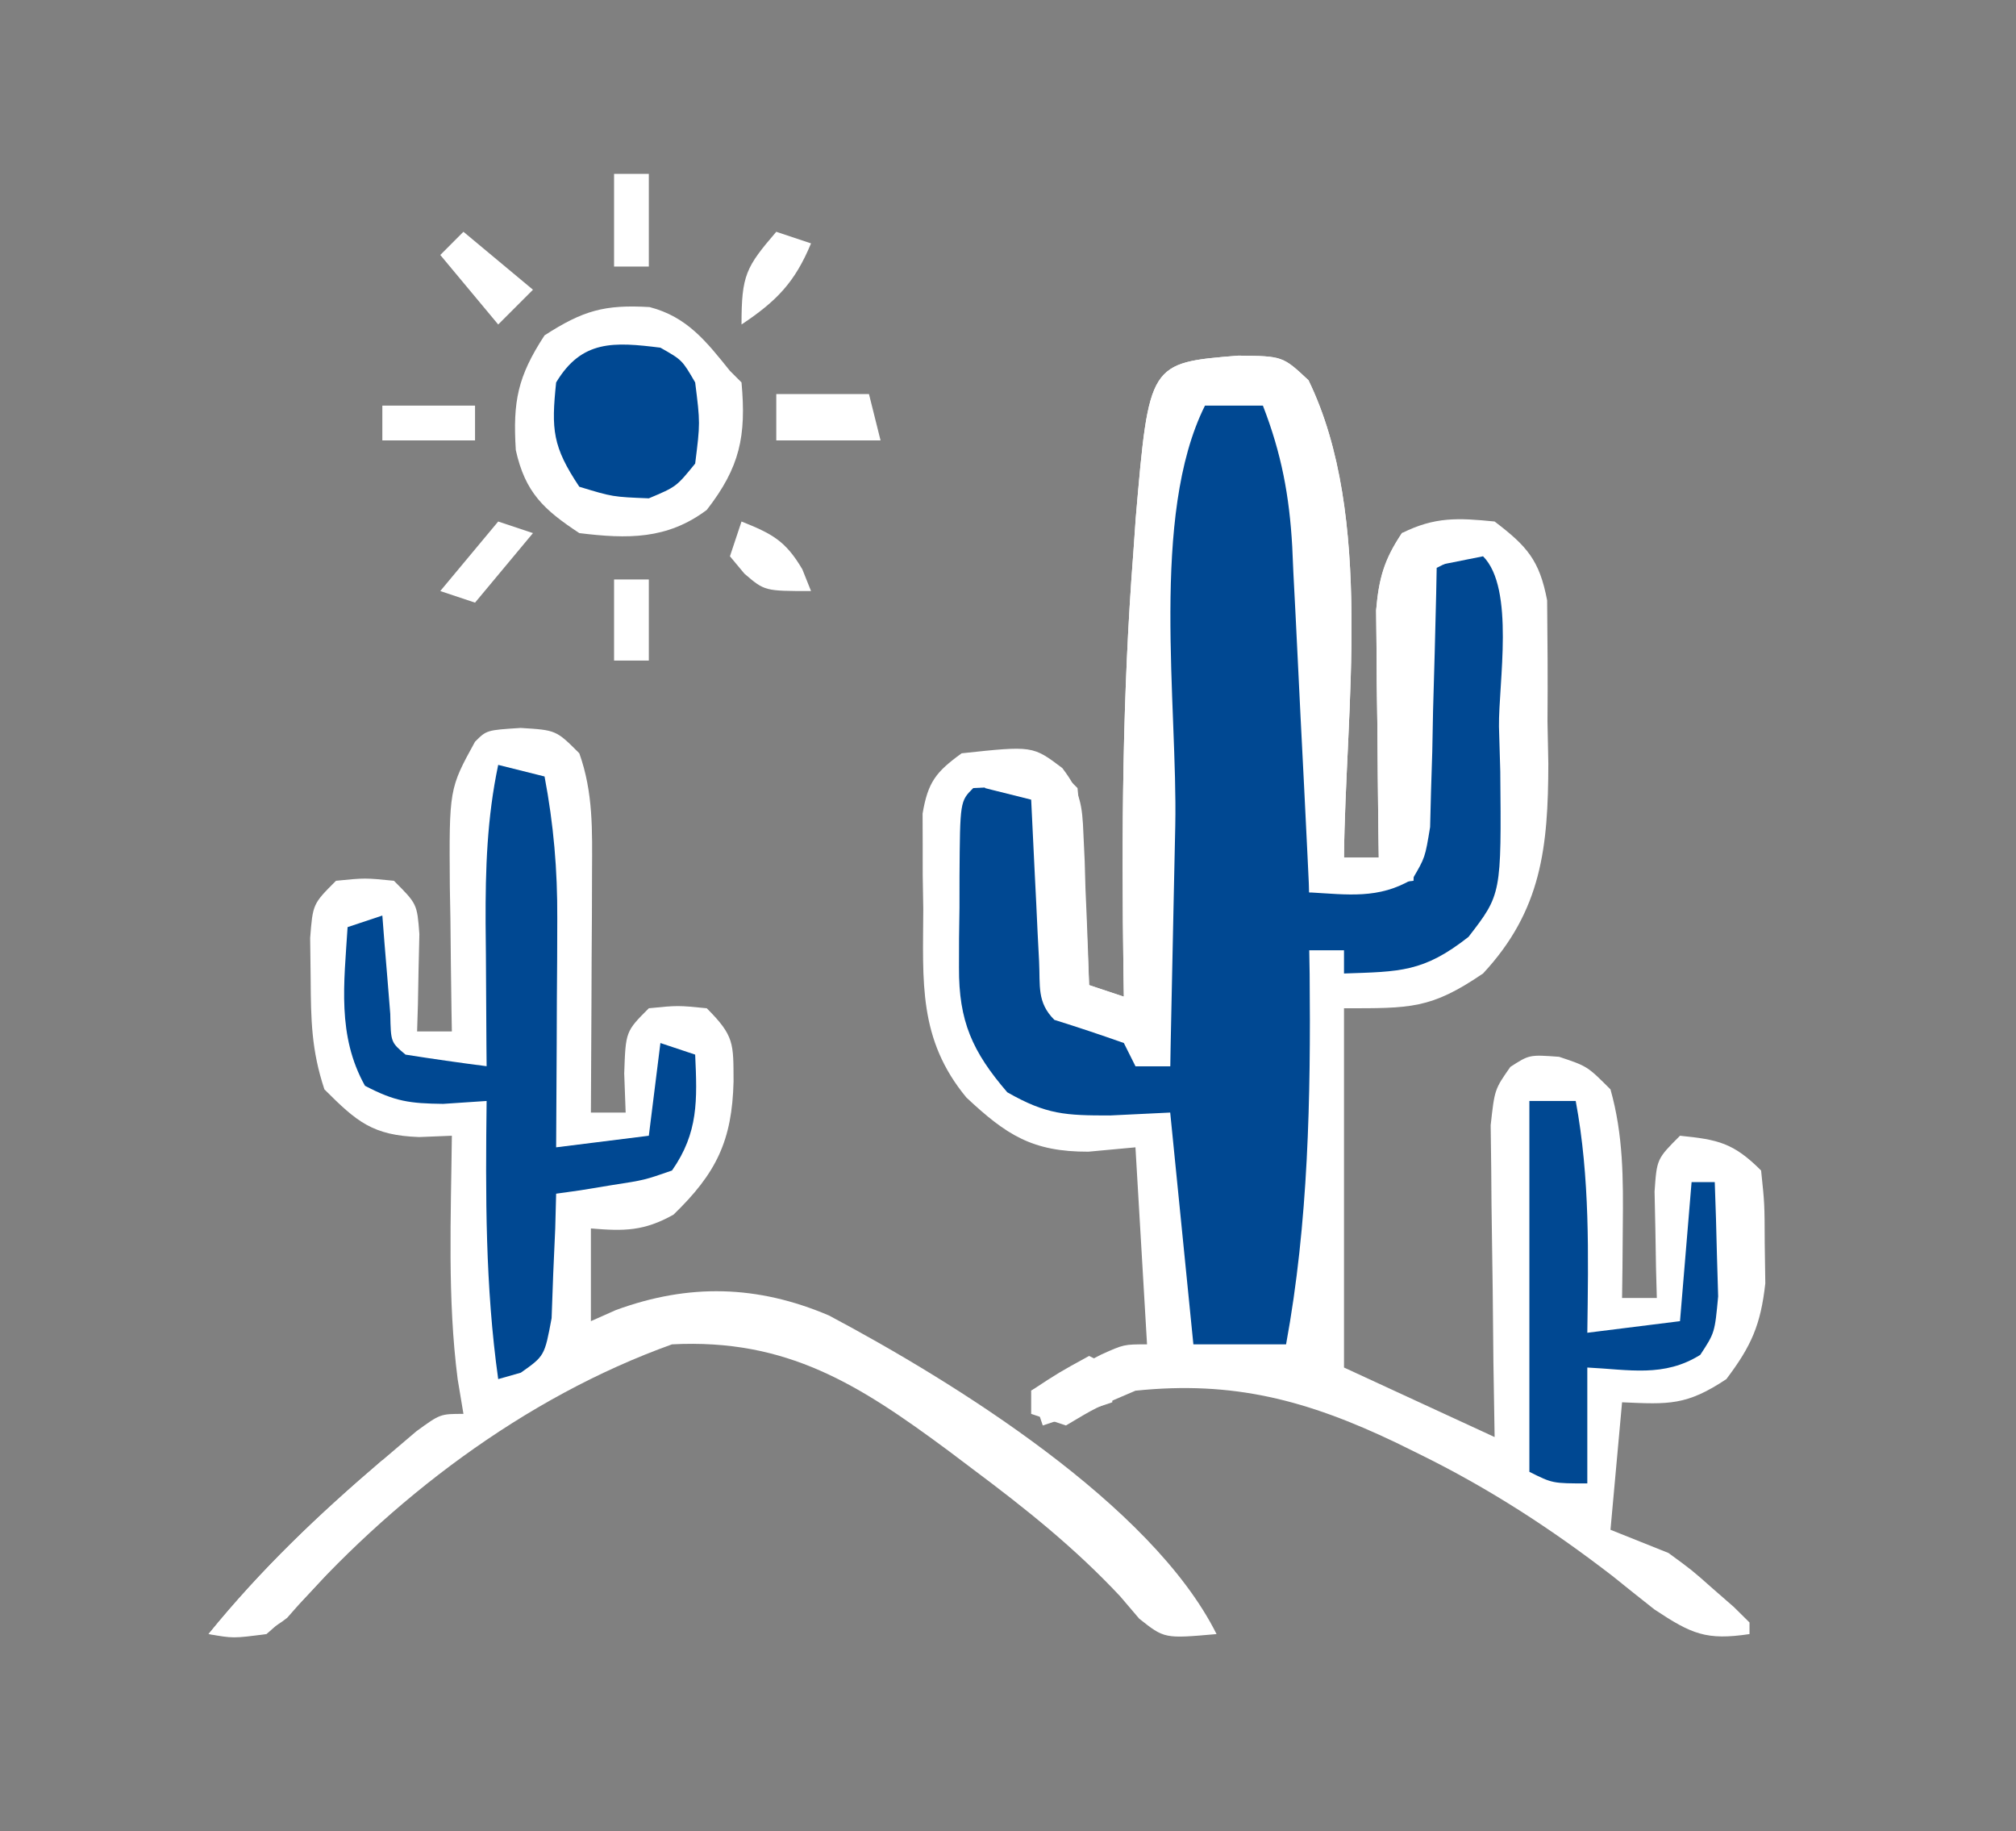 <svg version="1.1" xmlns="http://www.w3.org/2000/svg" width="174" height="158">

<rect width="100%" height="100%" fill="#808080" stroke="none"/>

<path d="M0 0 C3.835 0.041 3.835 0.041 6.062 2.125 C11.76 13.854 9.231 30.618 9.125 43.312 C10.115 43.312 11.105 43.312 12.125 43.312 C12.109 42.253 12.109 42.253 12.093 41.173 C12.052 37.969 12.026 34.766 12 31.562 C11.983 30.451 11.966 29.34 11.949 28.195 C11.94 26.59 11.94 26.59 11.93 24.953 C11.914 23.476 11.914 23.476 11.898 21.97 C12.133 19.219 12.627 17.614 14.125 15.312 C16.966 13.892 18.98 13.998 22.125 14.312 C24.914 16.435 25.997 17.642 26.658 21.118 C26.694 24.601 26.719 28.08 26.688 31.562 C26.723 33.367 26.723 33.367 26.76 35.207 C26.748 42.415 26.178 47.884 21.125 53.312 C16.607 56.389 14.861 56.312 9.125 56.312 C9.125 66.543 9.125 76.772 9.125 87.312 C13.415 89.293 17.705 91.272 22.125 93.312 C22.073 90.116 22.073 90.116 22.02 86.855 C21.996 84.79 21.978 82.725 21.96 80.66 C21.945 79.225 21.925 77.791 21.899 76.356 C21.862 74.293 21.845 72.231 21.832 70.168 C21.816 68.927 21.801 67.686 21.784 66.407 C22.125 63.312 22.125 63.312 23.483 61.372 C25.125 60.312 25.125 60.312 27.688 60.5 C30.125 61.312 30.125 61.312 32.125 63.312 C33.238 67.254 33.229 71.049 33.188 75.125 C33.178 76.286 33.169 77.448 33.16 78.645 C33.149 79.525 33.137 80.405 33.125 81.312 C34.115 81.312 35.105 81.312 36.125 81.312 C36.102 80.469 36.079 79.626 36.055 78.758 C36.037 77.662 36.019 76.566 36 75.438 C35.977 74.347 35.954 73.256 35.93 72.133 C36.125 69.312 36.125 69.312 38.125 67.312 C41.422 67.642 42.748 67.935 45.125 70.312 C45.426 73.176 45.426 73.176 45.438 76.625 C45.454 77.756 45.471 78.886 45.488 80.051 C45.089 83.634 44.284 85.456 42.125 88.312 C38.69 90.603 37.14 90.491 33.125 90.312 C32.795 93.942 32.465 97.573 32.125 101.312 C33.775 101.972 35.425 102.632 37.125 103.312 C39.145 104.785 39.145 104.785 40.938 106.375 C41.542 106.902 42.147 107.429 42.77 107.973 C43.44 108.636 43.44 108.636 44.125 109.312 C44.125 109.642 44.125 109.972 44.125 110.312 C40.393 110.875 39.126 110.313 35.918 108.188 C34.71 107.237 33.509 106.278 32.312 105.312 C26.973 101.195 21.619 97.723 15.562 94.75 C14.582 94.268 14.582 94.268 13.581 93.775 C5.947 90.137 -0.426 88.432 -8.875 89.312 C-12.26 90.752 -12.26 90.752 -14.875 92.312 C-15.865 91.983 -16.855 91.653 -17.875 91.312 C-17.875 90.653 -17.875 89.993 -17.875 89.312 C-16.586 88.641 -15.294 87.975 -14 87.312 C-13.281 86.941 -12.561 86.57 -11.82 86.188 C-9.875 85.312 -9.875 85.312 -7.875 85.312 C-8.205 79.703 -8.535 74.093 -8.875 68.312 C-10.216 68.436 -11.556 68.56 -12.938 68.688 C-17.765 68.703 -20.011 67.249 -23.465 64.016 C-27.638 58.975 -27.209 54.015 -27.188 47.75 C-27.204 46.792 -27.22 45.833 -27.236 44.846 C-27.237 43.926 -27.238 43.006 -27.238 42.059 C-27.241 41.22 -27.244 40.381 -27.247 39.517 C-26.788 36.797 -26.094 35.918 -23.875 34.312 C-17.745 33.656 -17.745 33.656 -15.188 35.585 C-13.62 37.648 -13.46 38.757 -13.363 41.324 C-13.328 42.082 -13.292 42.839 -13.256 43.619 C-13.233 44.405 -13.211 45.191 -13.188 46 C-13.136 47.196 -13.136 47.196 -13.084 48.416 C-13.002 50.381 -12.937 52.347 -12.875 54.312 C-11.885 54.642 -10.895 54.972 -9.875 55.312 C-9.885 54.681 -9.896 54.049 -9.907 53.398 C-10.08 41.255 -9.999 29.176 -9.062 17.062 C-8.992 16.058 -8.922 15.054 -8.85 14.02 C-7.699 0.621 -7.699 0.621 0 0 Z " fill="#2F5578" transform="translate(106.875,30.688)" data-index="1" style="visibility: visible; opacity: 1; fill: rgb(255, 255, 255);"></path>
<path d="M0 0 C2.5 -0.312 2.5 -0.312 5 0 C8.808 3.808 8.271 9.475 8.562 14.625 C8.605 15.352 8.647 16.079 8.691 16.828 C9.151 25.549 9.086 34.27 9 43 C13.455 42.505 13.455 42.505 18 42 C18.33 33.09 18.66 24.18 19 15 C20.65 14.67 22.3 14.34 24 14 C26.766 16.766 25.334 24.968 25.375 28.688 C25.431 30.609 25.431 30.609 25.488 32.568 C25.587 43.164 25.587 43.164 22.746 46.84 C18.859 49.897 16.837 49.836 12 50 C12 49.34 12 48.68 12 48 C11.01 48 10.02 48 9 48 C9.012 48.681 9.023 49.361 9.035 50.062 C9.134 60.699 8.931 71.519 7 82 C4.36 82 1.72 82 -1 82 C-1.66 75.4 -2.32 68.8 -3 62 C-4.712 62.083 -6.424 62.165 -8.188 62.25 C-12.029 62.25 -13.668 62.189 -17.062 60.25 C-20.077 56.749 -21.255 54.117 -21.23 49.488 C-21.229 48.648 -21.227 47.809 -21.225 46.943 C-21.212 46.075 -21.2 45.207 -21.188 44.312 C-21.187 43.433 -21.186 42.553 -21.186 41.646 C-21.14 35.14 -21.14 35.14 -20 34 C-17.5 33.875 -17.5 33.875 -15 34 C-13.486 35.514 -13.787 36.925 -13.684 39.035 C-13.642 39.844 -13.6 40.653 -13.557 41.486 C-13.517 42.336 -13.478 43.187 -13.438 44.062 C-13.394 44.917 -13.351 45.771 -13.307 46.65 C-13.2 48.767 -13.1 50.883 -13 53 C-10.69 53.99 -8.38 54.98 -6 56 C-6 56.66 -6 57.32 -6 58 C-5.01 58 -4.02 58 -3 58 C-3.008 56.14 -3.008 56.14 -3.016 54.243 C-3.034 49.591 -3.046 44.939 -3.055 40.288 C-3.06 38.284 -3.067 36.28 -3.075 34.277 C-3.2 4.801 -3.2 4.801 0 0 Z " fill="#F9FAFB" transform="translate(104,34)" data-index="2" style="visibility: visible; opacity: 1; fill: rgb(0, 72, 146);"></path>
<path d="M0 0 C3.062 0.188 3.062 0.188 5.062 2.188 C6.278 5.587 6.177 8.903 6.16 12.484 C6.157 13.69 6.154 14.895 6.15 16.137 C6.138 18.018 6.138 18.018 6.125 19.938 C6.12 21.207 6.116 22.477 6.111 23.785 C6.1 26.919 6.083 30.053 6.062 33.188 C7.053 33.188 8.043 33.188 9.062 33.188 C9.021 32.074 8.98 30.96 8.938 29.812 C9.062 26.188 9.062 26.188 11.062 24.188 C13.562 23.938 13.562 23.938 16.062 24.188 C18.457 26.582 18.358 27.225 18.375 30.5 C18.252 35.622 16.882 38.429 13.188 42 C10.635 43.426 8.943 43.428 6.062 43.188 C6.062 45.828 6.062 48.468 6.062 51.188 C6.775 50.87 7.488 50.553 8.223 50.227 C14.518 47.923 20.431 48.068 26.605 50.695 C37.382 56.421 54.463 66.989 60.062 78.188 C55.565 78.586 55.565 78.586 53.387 76.859 C52.847 76.225 52.306 75.591 51.75 74.938 C47.836 70.755 43.575 67.354 39 63.938 C37.991 63.177 37.991 63.177 36.962 62.401 C29.2 56.65 22.993 52.676 13.062 53.188 C0.275 57.774 -11.304 66.609 -20.156 76.789 C-22.498 78.627 -24.037 78.456 -26.938 78.188 C-22.387 72.587 -17.43 67.859 -11.938 63.188 C-10.968 62.362 -9.999 61.538 -9 60.688 C-6.938 59.188 -6.938 59.188 -4.938 59.188 C-5.103 58.197 -5.268 57.208 -5.438 56.188 C-6.331 49.239 -6.014 42.179 -5.938 35.188 C-6.869 35.225 -7.801 35.262 -8.762 35.301 C-12.778 35.158 -14.138 33.987 -16.938 31.188 C-18.059 27.822 -18.105 25.167 -18.125 21.625 C-18.139 20.469 -18.153 19.312 -18.168 18.121 C-17.938 15.188 -17.938 15.188 -15.938 13.188 C-13.438 12.938 -13.438 12.938 -10.938 13.188 C-8.938 15.188 -8.938 15.188 -8.742 17.789 C-8.765 18.787 -8.789 19.785 -8.812 20.812 C-8.831 21.815 -8.849 22.818 -8.867 23.852 C-8.89 24.622 -8.914 25.393 -8.938 26.188 C-7.947 26.188 -6.957 26.188 -5.938 26.188 C-5.948 25.608 -5.958 25.028 -5.969 24.431 C-6.011 21.787 -6.037 19.144 -6.062 16.5 C-6.088 15.132 -6.088 15.132 -6.113 13.736 C-6.175 5.256 -6.175 5.256 -3.938 1.188 C-2.938 0.188 -2.938 0.188 0 0 Z " fill="#2C5376" transform="translate(44.938,62.812)" data-index="3" style="visibility: visible; opacity: 1; fill: rgb(255, 255, 255);"></path>
<path d="M0 0 C3.835 0.041 3.835 0.041 6.062 2.125 C11.76 13.854 9.231 30.618 9.125 43.312 C10.115 43.312 11.105 43.312 12.125 43.312 C12.109 42.253 12.109 42.253 12.093 41.173 C12.052 37.969 12.026 34.766 12 31.562 C11.983 30.451 11.966 29.34 11.949 28.195 C11.94 26.59 11.94 26.59 11.93 24.953 C11.914 23.476 11.914 23.476 11.898 21.97 C12.134 19.211 12.573 17.595 14.125 15.312 C16.75 14.562 16.75 14.562 19.125 14.312 C19.125 15.303 19.125 16.293 19.125 17.312 C18.135 17.808 18.135 17.808 17.125 18.312 C17.11 19.054 17.096 19.796 17.081 20.56 C17.006 23.915 16.91 27.27 16.812 30.625 C16.79 31.792 16.767 32.959 16.744 34.162 C16.709 35.28 16.673 36.399 16.637 37.551 C16.611 38.582 16.584 39.614 16.557 40.677 C16.125 43.312 16.125 43.312 15.031 45.173 C12.116 46.916 9.438 46.5 6.125 46.312 C6.075 45.253 6.025 44.194 5.973 43.103 C5.784 39.155 5.584 35.208 5.38 31.261 C5.294 29.556 5.211 27.851 5.13 26.146 C5.014 23.688 4.887 21.231 4.758 18.773 C4.724 18.017 4.691 17.26 4.657 16.481 C4.414 12.11 3.729 8.439 2.125 4.312 C0.475 4.312 -1.175 4.312 -2.875 4.312 C-7.622 13.807 -5.228 30.155 -5.438 40.562 C-5.481 42.579 -5.524 44.596 -5.568 46.613 C-5.674 51.513 -5.776 56.413 -5.875 61.312 C-6.865 61.312 -7.855 61.312 -8.875 61.312 C-9.205 60.653 -9.535 59.992 -9.875 59.312 C-11.862 58.609 -13.863 57.941 -15.875 57.312 C-17.389 55.798 -17.088 54.388 -17.191 52.277 C-17.233 51.468 -17.275 50.66 -17.318 49.826 C-17.358 48.976 -17.397 48.126 -17.438 47.25 C-17.481 46.396 -17.524 45.542 -17.568 44.662 C-17.675 42.546 -17.775 40.429 -17.875 38.312 C-19.195 37.983 -20.515 37.653 -21.875 37.312 C-21.545 36.322 -21.215 35.333 -20.875 34.312 C-16.125 35.062 -16.125 35.062 -13.875 37.312 C-13.568 40.212 -13.363 43.03 -13.25 45.938 C-13.211 46.739 -13.173 47.541 -13.133 48.367 C-13.038 50.349 -12.956 52.331 -12.875 54.312 C-11.885 54.642 -10.895 54.972 -9.875 55.312 C-9.885 54.681 -9.896 54.049 -9.907 53.398 C-10.08 41.255 -9.999 29.176 -9.062 17.062 C-8.992 16.058 -8.922 15.054 -8.85 14.02 C-7.699 0.621 -7.699 0.621 0 0 Z " fill="#32587A" transform="translate(106.875,30.688)" data-index="4" style="visibility: visible; opacity: 1; fill: rgb(255, 255, 255);"></path>
<path d="M0 0 C1.32 0.33 2.64 0.66 4 1 C4.786 5.149 5.119 9.053 5.098 13.273 C5.094 14.427 5.091 15.581 5.088 16.77 C5.08 17.959 5.071 19.149 5.062 20.375 C5.058 21.588 5.053 22.801 5.049 24.051 C5.037 27.034 5.021 30.017 5 33 C7.64 32.67 10.28 32.34 13 32 C13.33 29.36 13.66 26.72 14 24 C14.99 24.33 15.98 24.66 17 25 C17.178 28.92 17.289 31.73 15 35 C12.617 35.828 12.617 35.828 9.875 36.25 C8.965 36.4 8.055 36.549 7.117 36.703 C6.419 36.801 5.72 36.899 5 37 C4.974 37.987 4.948 38.975 4.922 39.992 C4.865 41.274 4.808 42.555 4.75 43.875 C4.68 45.789 4.68 45.789 4.609 47.742 C4 51 4 51 1.953 52.445 C1.309 52.628 0.664 52.811 0 53 C-1.125 44.983 -1.096 37.079 -1 29 C-2.237 29.082 -3.475 29.165 -4.75 29.25 C-7.627 29.214 -8.897 29.054 -11.5 27.688 C-13.918 23.356 -13.301 18.85 -13 14 C-12.01 13.67 -11.02 13.34 -10 13 C-9.939 13.782 -9.879 14.565 -9.816 15.371 C-9.733 16.383 -9.649 17.395 -9.562 18.438 C-9.481 19.447 -9.4 20.456 -9.316 21.496 C-9.268 23.936 -9.268 23.936 -8 25 C-5.672 25.368 -3.338 25.702 -1 26 C-1.005 25.426 -1.01 24.851 -1.016 24.259 C-1.037 21.631 -1.05 19.003 -1.062 16.375 C-1.071 15.471 -1.079 14.568 -1.088 13.637 C-1.105 8.971 -0.968 4.59 0 0 Z " fill="#F2F5F7" transform="translate(43,66)" data-index="5" style="visibility: visible; opacity: 1; fill: rgb(0, 72, 146);"></path>
<path d="M0 0 C3.248 0.846 4.89 2.965 6.934 5.504 C7.264 5.834 7.594 6.164 7.934 6.504 C8.354 11.133 7.801 13.817 4.934 17.504 C1.512 20.07 -1.915 20.014 -6.066 19.504 C-9.141 17.476 -10.732 16.006 -11.547 12.344 C-11.806 8.149 -11.399 6.013 -9.066 2.441 C-5.739 0.293 -3.886 -0.228 0 0 Z " fill="#2B5275" transform="translate(56.066,26.496)" data-index="6" style="visibility: visible; opacity: 1; fill: rgb(255, 255, 255);"></path>
<path d="M0 0 C1.32 0 2.64 0 4 0 C5.238 6.656 5.091 13.247 5 20 C8.96 19.505 8.96 19.505 13 19 C13.33 15.04 13.66 11.08 14 7 C14.66 7 15.32 7 16 7 C16.081 9.104 16.139 11.208 16.188 13.312 C16.222 14.484 16.257 15.656 16.293 16.863 C16 20 16 20 14.75 21.906 C11.613 23.867 8.615 23.178 5 23 C5 26.3 5 29.6 5 33 C2 33 2 33 0 32 C0 21.44 0 10.88 0 0 Z " fill="#E0E6EB" transform="translate(132,95)" data-index="7" style="visibility: visible; opacity: 1; fill: rgb(0, 72, 146);"></path>
<path d="M0 0 C1.875 1.062 1.875 1.062 3 3 C3.438 6.5 3.438 6.5 3 10 C1.375 12 1.375 12 -1 13 C-4.125 12.875 -4.125 12.875 -7 12 C-9.313 8.531 -9.425 7.078 -9 3 C-6.791 -0.682 -4.018 -0.502 0 0 Z " fill="#F6F8F9" transform="translate(57,30)" data-index="8" style="visibility: visible; opacity: 1; fill: rgb(0, 72, 146);"></path>
<path d="M0 0 C0.66 0.33 1.32 0.66 2 1 C-1.637 6.081 -5.226 10.937 -10 15 C-12.875 15.375 -12.875 15.375 -15 15 C-10.452 9.402 -5.477 4.686 0 0 Z " fill="#33587B" transform="translate(33,126)" data-index="9" style="visibility: visible; opacity: 1; fill: rgb(255, 255, 255);"></path>
<path d="M0 0 C2.64 0 5.28 0 8 0 C8.33 1.32 8.66 2.64 9 4 C6.03 4 3.06 4 0 4 C0 2.68 0 1.36 0 0 Z " fill="#547390" transform="translate(67,34)" data-index="10" style="visibility: visible; opacity: 1; fill: rgb(255, 255, 255);"></path>
<path d="M0 0 C1.98 1.65 3.96 3.3 6 5 C5.01 5.99 4.02 6.98 3 8 C1.35 6.02 -0.3 4.04 -2 2 C-1.34 1.34 -0.68 0.68 0 0 Z " fill="#33597A" transform="translate(40,20)" data-index="11" style="visibility: visible; opacity: 1; fill: rgb(255, 255, 255);"></path>
<path d="M0 0 C2.622 1.049 3.794 1.649 5.25 4.125 C5.497 4.744 5.745 5.362 6 6 C2 6 2 6 0.25 4.5 C-0.163 4.005 -0.575 3.51 -1 3 C-0.67 2.01 -0.34 1.02 0 0 Z " fill="#2E5577" transform="translate(64,45)" data-index="12" style="visibility: visible; opacity: 1; fill: rgb(255, 255, 255);"></path>
<path d="M0 0 C0.99 0.33 1.98 0.66 3 1 C1.607 4.367 0.021 5.986 -3 8 C-3 3.732 -2.624 3.061 0 0 Z " fill="#2E5577" transform="translate(67,20)" data-index="13" style="visibility: visible; opacity: 1; fill: rgb(255, 255, 255);"></path>
<path d="M0 0 C0.99 0.33 1.98 0.66 3 1 C1.35 2.98 -0.3 4.96 -2 7 C-2.99 6.67 -3.98 6.34 -5 6 C-3.35 4.02 -1.7 2.04 0 0 Z " fill="#2C5376" transform="translate(43,45)" data-index="14" style="visibility: visible; opacity: 1; fill: rgb(255, 255, 255);"></path>
<path d="M0 0 C2.64 0 5.28 0 8 0 C8 0.99 8 1.98 8 3 C5.36 3 2.72 3 0 3 C0 2.01 0 1.02 0 0 Z " fill="#244C71" transform="translate(33,35)" data-index="15" style="visibility: visible; opacity: 1; fill: rgb(255, 255, 255);"></path>
<path d="M0 0 C0.99 0 1.98 0 3 0 C3 2.64 3 5.28 3 8 C2.01 8 1.02 8 0 8 C0 5.36 0 2.72 0 0 Z " fill="#295074" transform="translate(53,15)" data-index="16" style="visibility: visible; opacity: 1; fill: rgb(255, 255, 255);"></path>
<path d="M0 0 C0.66 0.33 1.32 0.66 2 1 C2 1.99 2 2.98 2 4 C0.02 4.66 -1.96 5.32 -4 6 C-4.33 5.01 -4.66 4.02 -5 3 C-2.625 1.438 -2.625 1.438 0 0 Z " fill="#34597B" transform="translate(94,117)" data-index="17" style="visibility: visible; opacity: 1; fill: rgb(255, 255, 255);"></path>
<path d="M0 0 C0.99 0 1.98 0 3 0 C3 2.31 3 4.62 3 7 C2.01 7 1.02 7 0 7 C0 4.69 0 2.38 0 0 Z " fill="#295074" transform="translate(53,50)" data-index="18" style="visibility: visible; opacity: 1; fill: rgb(255, 255, 255);"></path>
</svg>